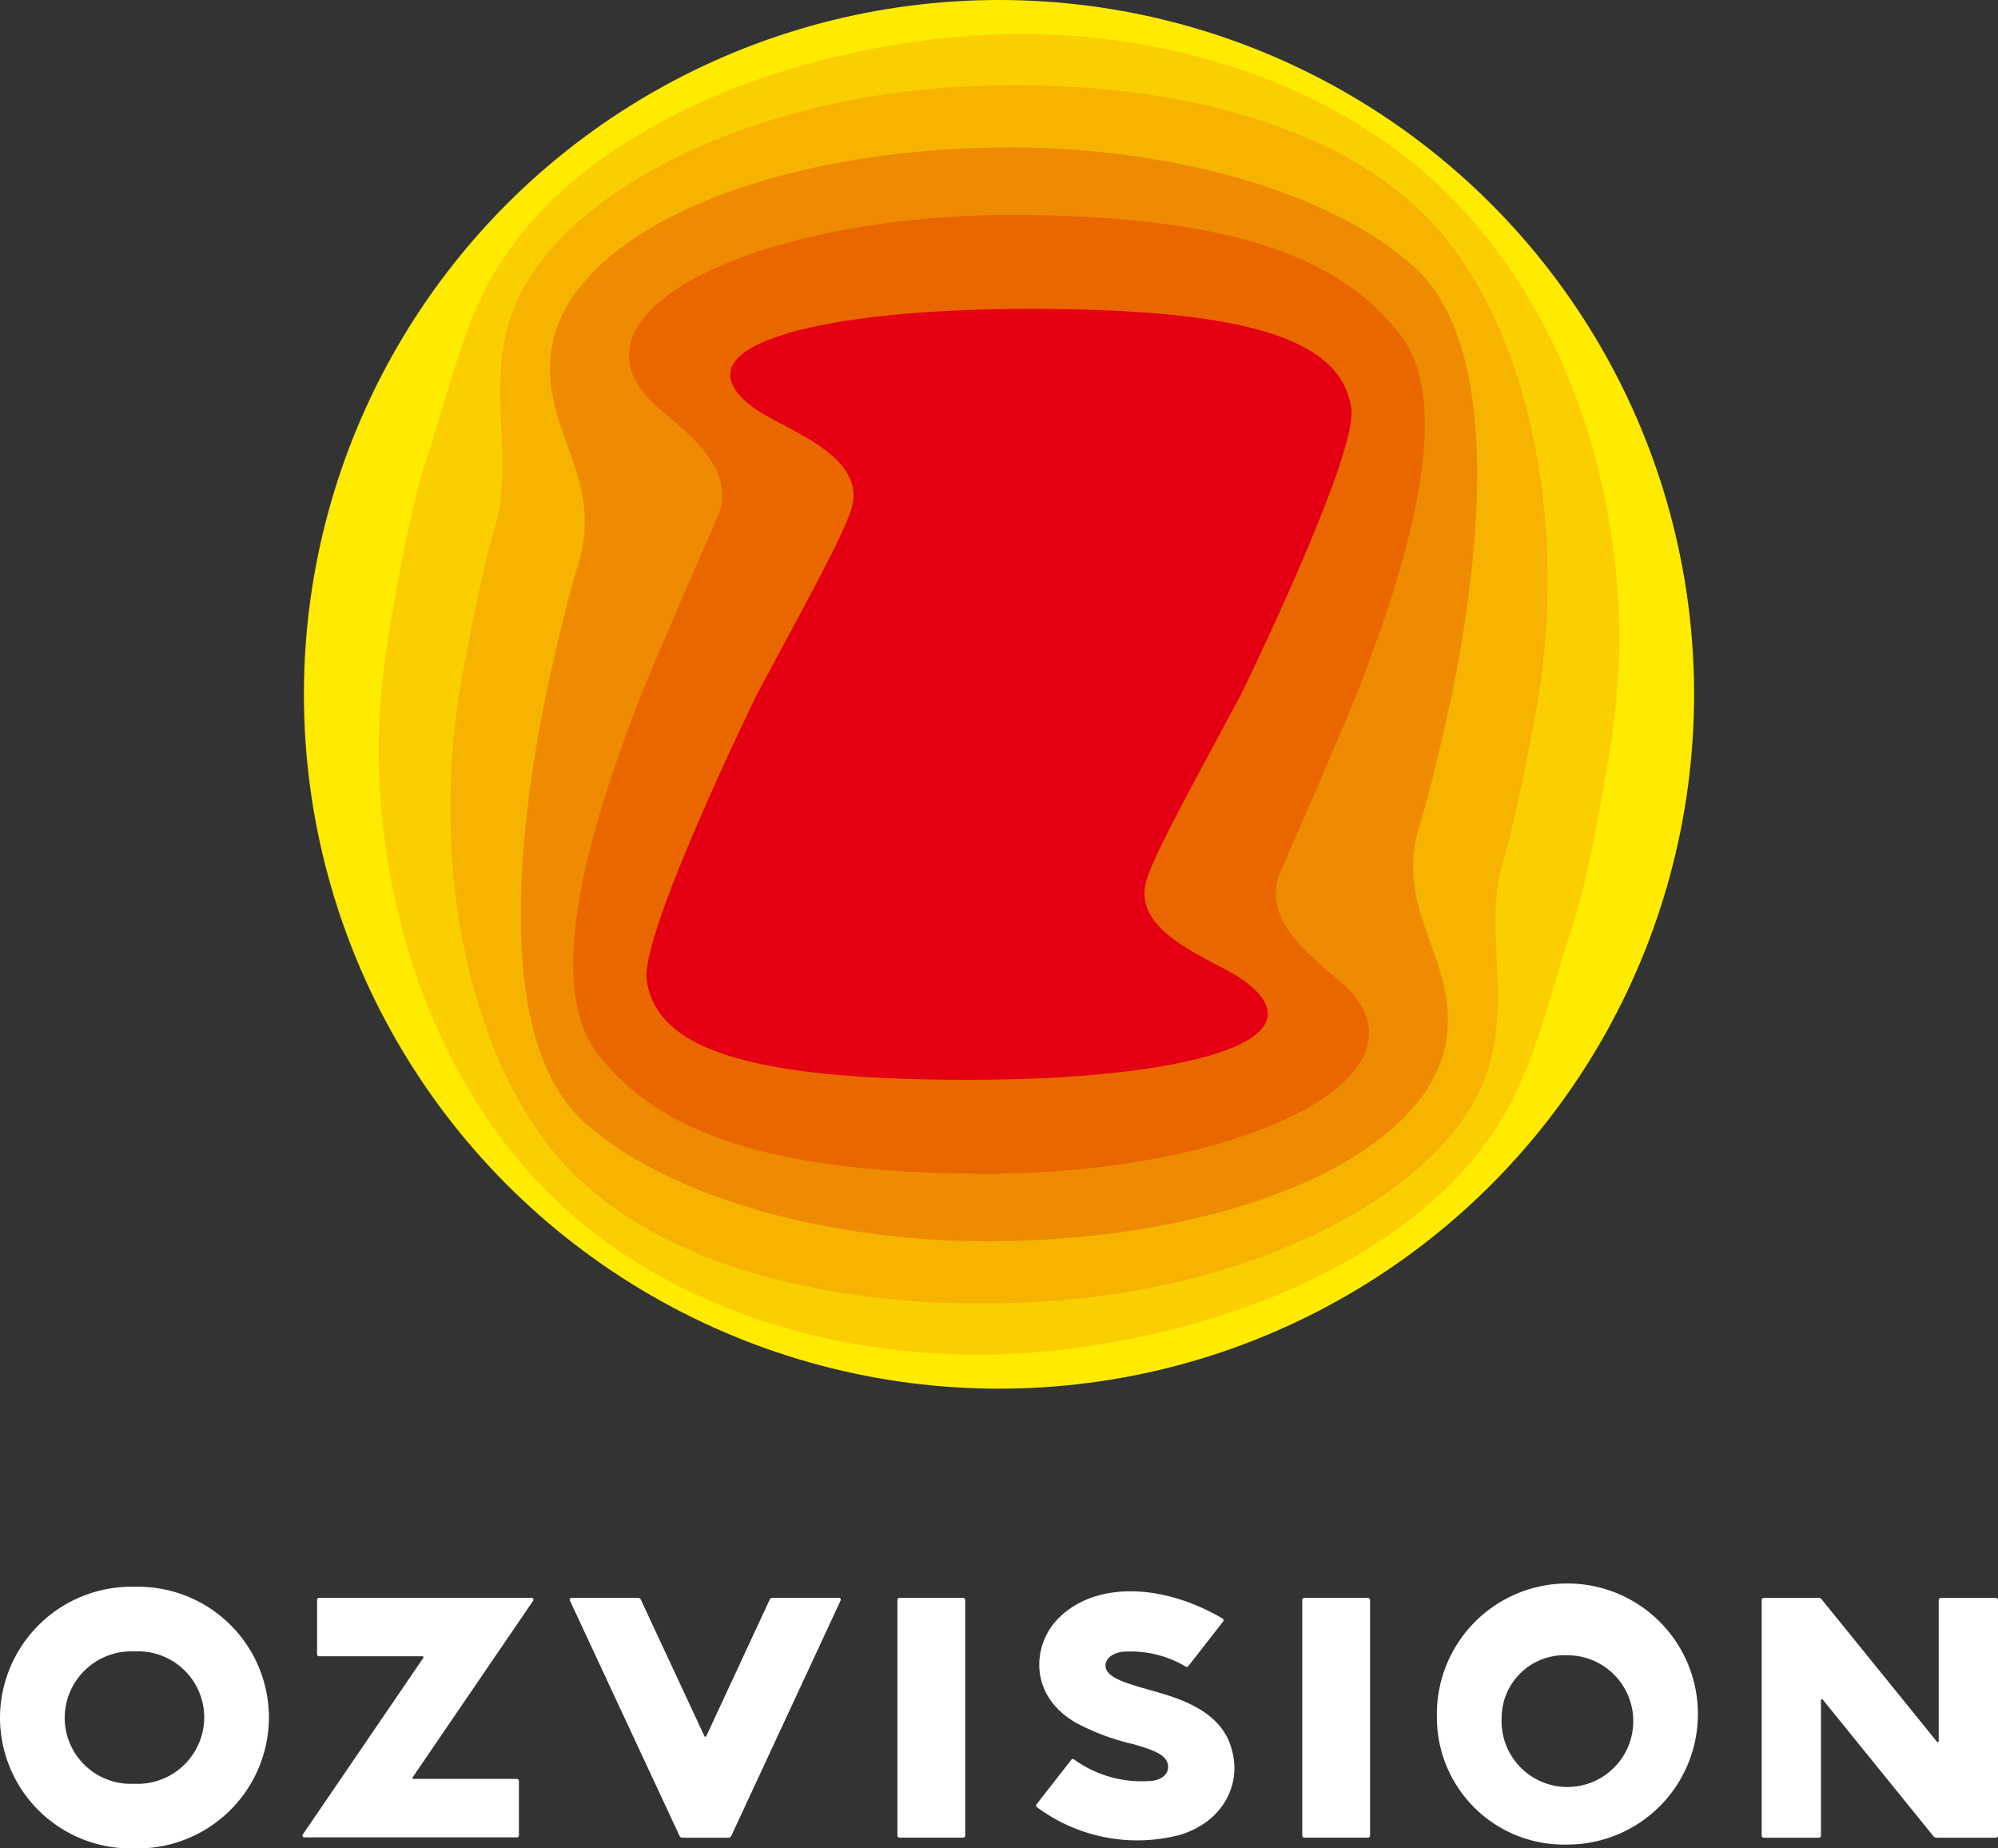 <svg xmlns="http://www.w3.org/2000/svg" viewBox="0 0 200 185">
  <rect x="0" y="0" width="200" height="185" fill="#333333" stroke="none"/>
  <defs>
    <style>
      .cls-1 {
        fill: #ffeb00;
      }

      .cls-2 {
        fill: #fbce00;
      }

      .cls-3 {
        fill: #f6b300;
      }

      .cls-4 {
        fill: #ef8b00;
      }

      .cls-5 {
        fill: #ea6700;
      }

      .cls-6 {
        fill: #e40012;
      }

      .cls-7 {
        fill: #fff;
      }
    </style>
  </defs>
  <title>OZVISION</title>
    <g>
      <ellipse class="cls-1" cx="100" cy="69.494" rx="69.578" ry="69.494"/>
      <path class="cls-2" d="M162.033,61.081c-.851-18.265-8.294-34.623-20.219-44.473C129.584,6.506,111.584,1.698,93.242,3.957,72.987,6.451,55.415,15.594,48.675,28.765c-2.666,5.21-3.929,10.985-6.133,17.682-1.356,4.121-2.746,11.741-3.628,17.088a68.647,68.647,0,0,0-.952,14.286l.004.086c.851,18.264,8.294,34.623,20.219,44.473,12.229,10.102,30.23,14.909,48.572,12.651,20.255-2.494,37.828-11.637,44.567-24.808,2.666-5.21,3.929-10.985,6.133-17.682,1.356-4.121,2.746-11.741,3.628-17.088a68.646,68.646,0,0,0,.952-14.286Z"/>
      <path class="cls-3" d="M154.206,47.887c-1.625-10.962-5.621-20.569-11.901-26.658C132.257,11.485,114.589,7.804,96.814,8.65,73.493,9.761,54.047,20.43,50.828,32.691c-1.937,7.377.705,13.659-1.371,20.417-.899,2.927-2.042,8.512-2.925,13.158a74.575,74.575,0,0,0-.738,24.834c1.625,10.962,5.621,20.568,11.901,26.658,10.049,9.745,27.717,13.426,45.491,12.579,23.322-1.111,42.767-11.78,45.987-24.041,1.937-7.377-.705-13.659,1.371-20.417.899-2.927,2.042-8.511,2.925-13.158A74.574,74.574,0,0,0,154.206,47.887Z"/>
      <path class="cls-4" d="M145.345,69.494c2.916-14.427,5.027-34.876-3.86-42.855-8.478-7.612-25.067-12.164-41.896-11.873-24.393.422-42.708,9.145-44.373,20.143-1.246,8.23,5.531,12.798,2.571,21.902-1.202,3.697-3.133,12.683-3.133,12.683-2.916,14.427-5.027,34.876,3.86,42.855,8.478,7.612,25.067,12.164,41.896,11.873,24.393-.422,42.708-9.145,44.373-20.143,1.246-8.23-5.531-12.798-2.571-21.902C143.414,78.48,145.345,69.494,145.345,69.494Z"/>
      <path class="cls-5" d="M71.916,51.488c-.21.543-5.144,11.72-7.803,18.207C58.98,82.937,54.4,98.343,59.79,105.411c5.258,6.894,15.027,12.064,38.952,12.064,24.491,0,44.347-9.064,36.598-18.094-2.085-2.43-9.358-6.449-7.257-11.88.21-.543,5.144-11.72,7.803-18.207C141.02,56.051,145.6,40.645,140.21,33.577c-5.258-6.894-15.027-12.064-38.952-12.064-24.491,0-44.347,9.064-36.598,18.094C66.745,42.038,74.017,46.057,71.916,51.488Z"/>
      <path class="cls-6" d="M124.472,98.114c-2.858-2.075-10.944-4.526-9.8-9.667.555-2.491,4.913-10.252,9.56-18.952,0,0,11.728-23.944,11.032-28.632-.981-6.603-9.431-9.949-32.192-9.949-21.632,0-35.938,3.867-27.544,9.961,2.858,2.075,10.944,4.526,9.8,9.668-.555,2.491-4.913,10.252-9.56,18.952,0,0-11.728,23.944-11.032,28.632.981,6.603,9.431,9.949,32.192,9.949C118.56,108.075,132.866,104.208,124.472,98.114Z"/>
    </g>
    <g>
      <path class="cls-7" d="M51.74,183.896H30.461a.183.183,0,0,1-.151-.286l12.063-17.678a.102.102,0,0,0-.084-.159H31.944a.203.203,0,0,1-.204-.203v-5.446a.204.204,0,0,1,.204-.203H53.22a.183.183,0,0,1,.151.286L41.308,177.884a.102.102,0,0,0,.084.159H51.74a.203.203,0,0,1,.203.203v5.446A.203.203,0,0,1,51.74,183.896Z"/>
      <path class="cls-7" d="M90.035,159.926h6.378a.204.204,0,0,1,.204.204v23.59a.203.203,0,0,1-.203.203H90.035a.204.204,0,0,1-.204-.204v-23.59A.203.203,0,0,1,90.035,159.926Z"/>
      <path class="cls-7" d="M77.045,160.102l-6.347,13.665a.102.102,0,0,1-.185,0l-6.365-13.665a.305.305,0,0,0-.277-.176H57.21a.183.183,0,0,0-.166.26l10.98,23.571a.305.305,0,0,0,.277.176H72.921a.305.305,0,0,0,.277-.177l10.948-23.571a.183.183,0,0,0-.166-.26H77.322A.305.305,0,0,0,77.045,160.102Z"/>
      <path class="cls-7" d="M130.562,159.926H136.94a.203.203,0,0,1,.203.203v23.59a.204.204,0,0,1-.204.204h-6.378a.204.204,0,0,1-.204-.204v-23.59A.204.204,0,0,1,130.562,159.926Z"/>
      <path class="cls-7" d="M13.434,185A13.1,13.1,0,0,1,0,171.962v-.053a13.153,13.153,0,0,1,13.487-13.093A13.1,13.1,0,0,1,26.92,171.854v.055A13.152,13.152,0,0,1,13.434,185Zm.053-19.715a6.675,6.675,0,0,0-7.01,6.624v.053a6.622,6.622,0,0,0,6.956,6.569,6.674,6.674,0,0,0,7.01-6.622v-.055A6.622,6.622,0,0,0,13.487,165.285Z"/>
      <path class="cls-7" d="M156.871,184.615A12.713,12.713,0,0,1,143.836,171.96v-.051a13.065,13.065,0,1,1,13.036,12.706Zm.051-18.945a6.29,6.29,0,0,0-6.609,6.239v.051a6.592,6.592,0,1,0,6.609-6.29Z"/>
      <path class="cls-7" d="M116.87,176.451c.201.637-.043,1.521-1.454,1.778a11.55,11.55,0,0,1-7.896-2.13.201.201,0,0,0-.285.033l-3.475,4.453a.207.207,0,0,0,.042.293,16.855,16.855,0,0,0,14.306,2.77c4.127-1.258,5.819-4.611,5.393-7.58-.404-2.82-2.086-4.962-6.694-6.417-2.92-.922-6.046-1.454-6.142-2.874-.053-.777.705-1.318,1.671-1.456a10.832,10.832,0,0,1,6.354,1.479.2.2,0,0,0,.265-.049l3.479-4.458a.206.206,0,0,0-.058-.303c-6.338-3.712-13.252-3.647-16.735.318-2.215,2.521-2.648,7.321,1.972,10.07a23.377,23.377,0,0,0,5.873,2.201C115.162,175.073,116.575,175.513,116.87,176.451Z"/>
      <path class="cls-7" d="M194.067,160.135v14.122a.102.102,0,0,1-.181.064l-11.56-14.275a.305.305,0,0,0-.238-.114h-5.541a.203.203,0,0,0-.203.203v23.59a.203.203,0,0,0,.203.203h5.526a.203.203,0,0,0,.204-.203V170.171a.102.102,0,0,1,.181-.064l11.106,13.707a.306.306,0,0,0,.238.114h5.994A.203.203,0,0,0,200,183.725v-23.59a.203.203,0,0,0-.204-.203h-5.526A.203.203,0,0,0,194.067,160.135Z"/>
    </g>
</svg>
